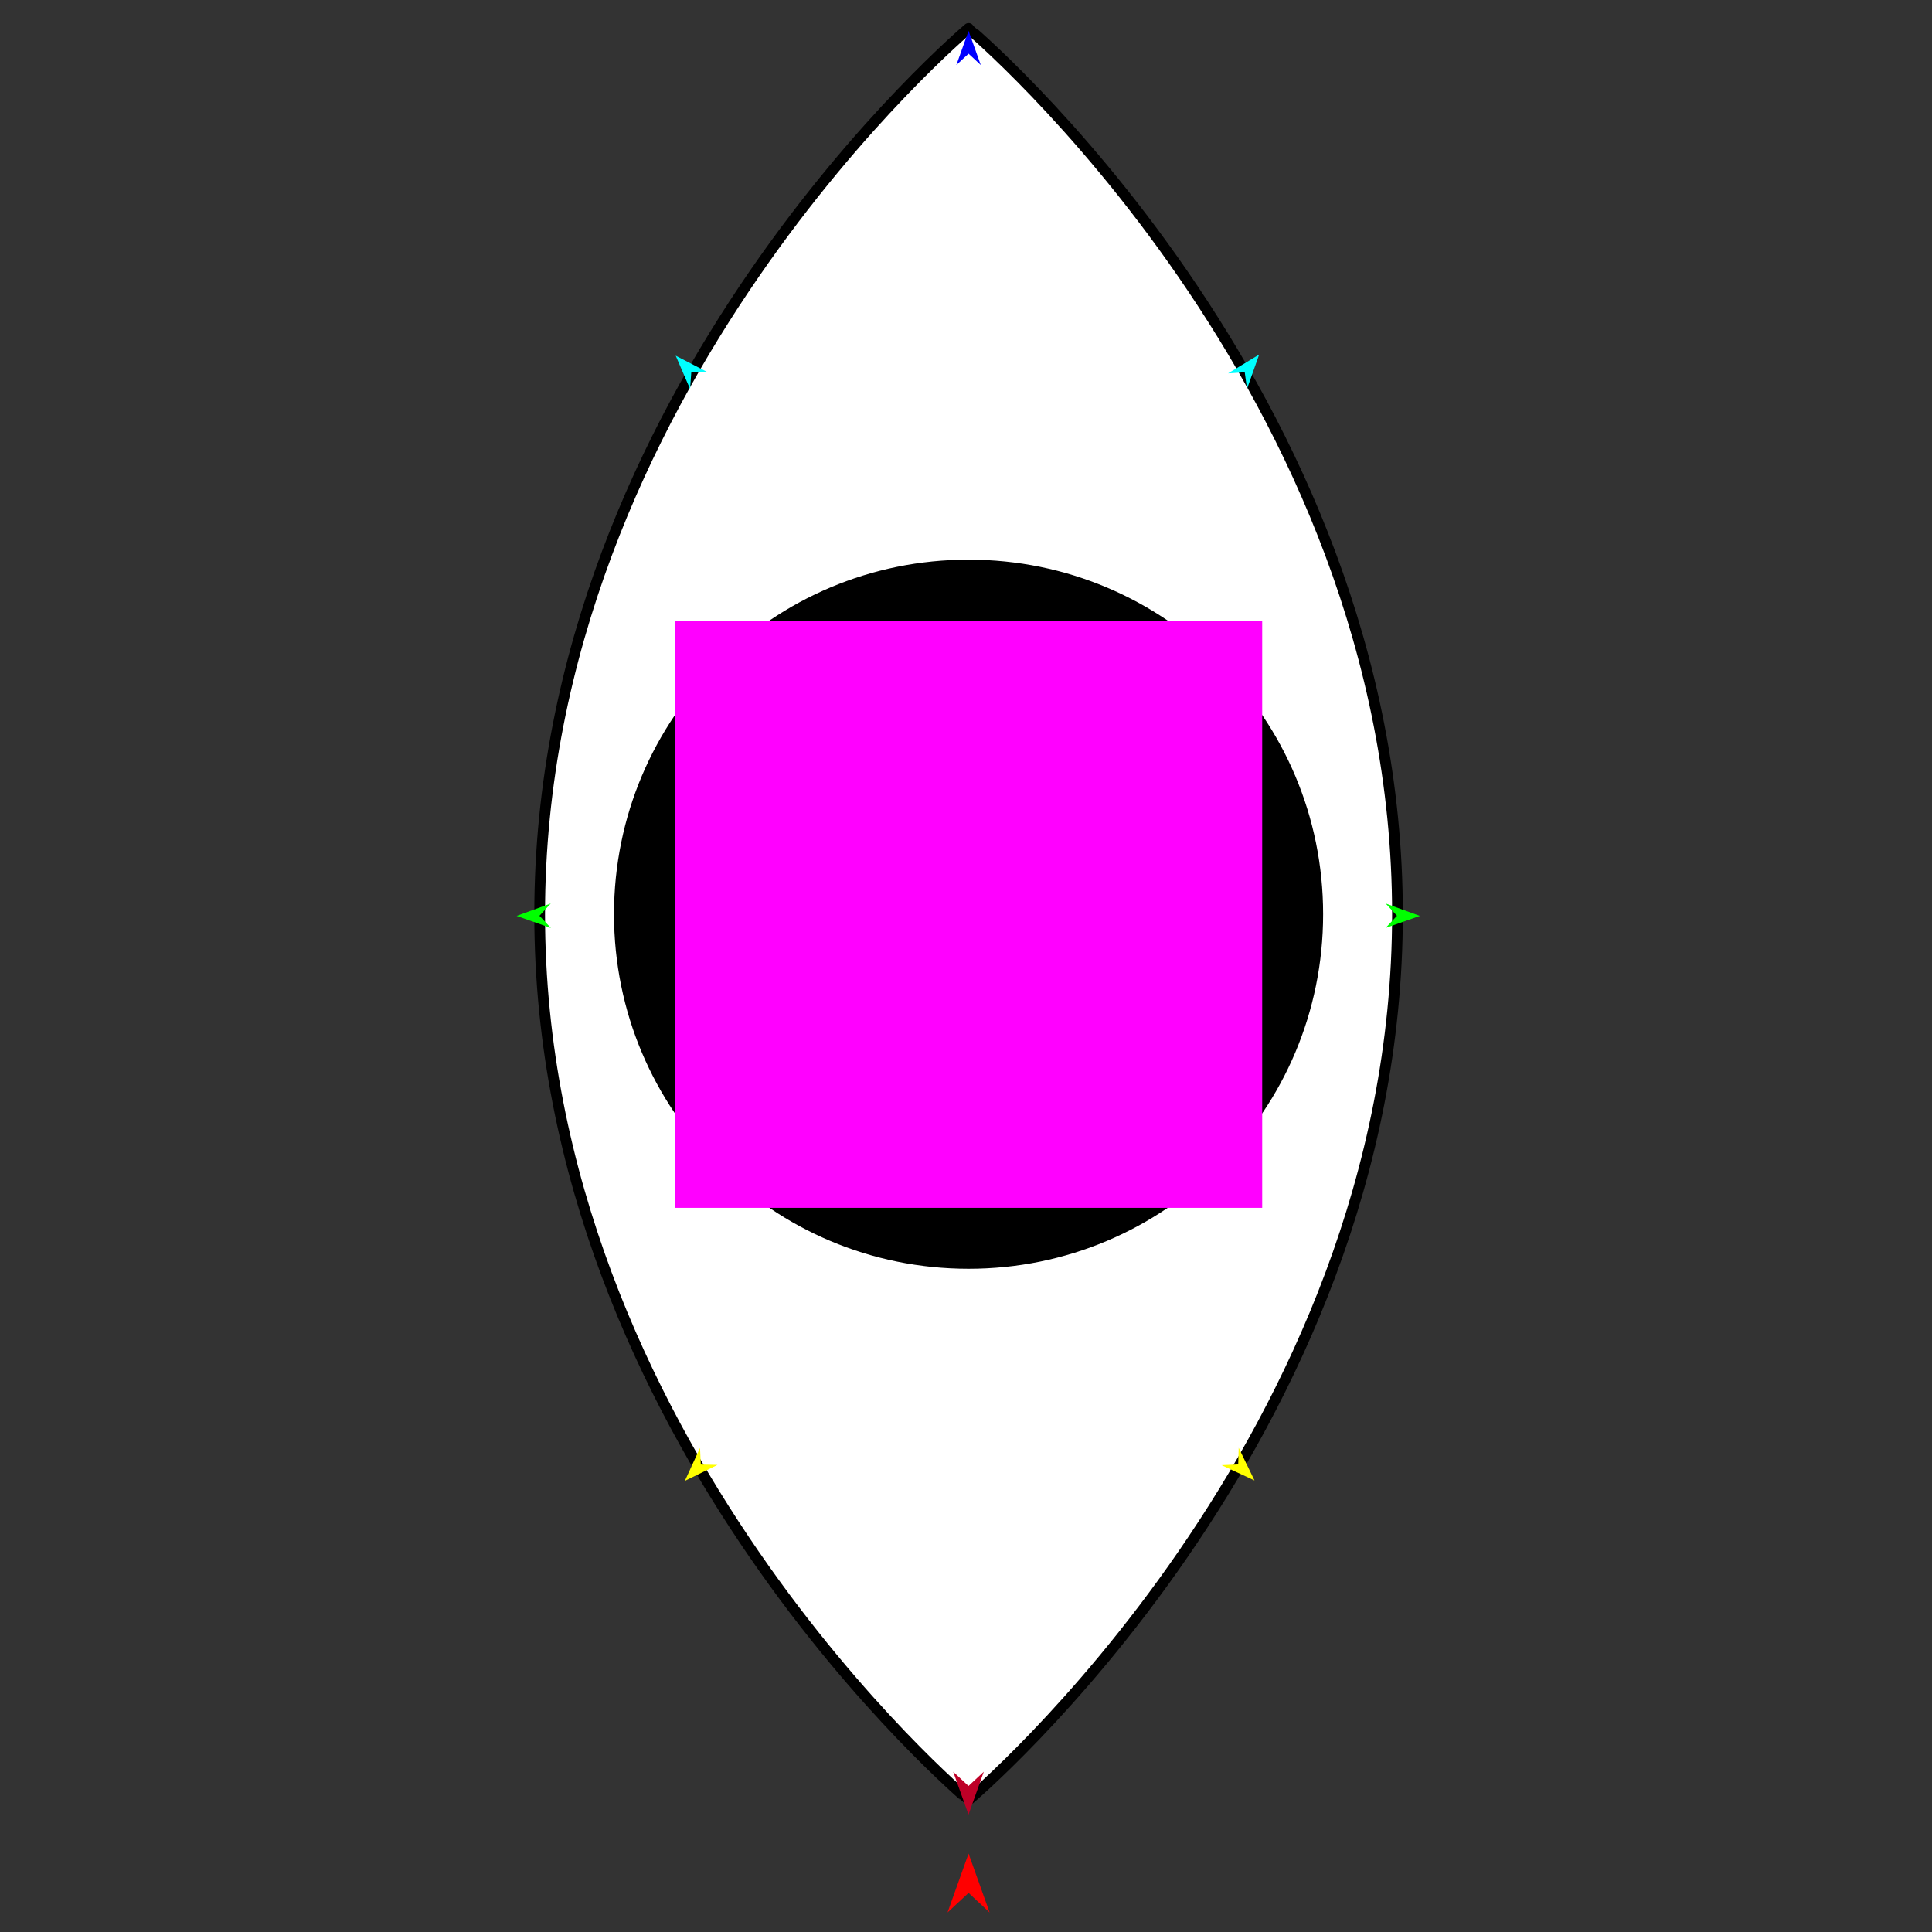 <?xml version="1.0" encoding="utf-8"?>
<!-- Generator: Moho 12.5 build 22414 -->
<!DOCTYPE svg PUBLIC "-//W3C//DTD SVG 1.1//EN" "http://www.w3.org/Graphics/SVG/1.1/DTD/svg11.dtd">
<svg version="1.1" id="Frame_0" xmlns="http://www.w3.org/2000/svg" xmlns:xlink="http://www.w3.org/1999/xlink" width="720px" height="720px">
<rect width="100%" height="100%" fill="#333333" stroke="none"/>
<g id="eye_vertical">
<g id="eye_vertical_">
<path fill="#ffffff" fill-rule="evenodd" stroke="#000000" stroke-width="4" stroke-linecap="round" stroke-linejoin="round" d="M 201.114 340.701 C 201.114 144.757 360.940 10.621 360.956 10.588 C 360.972 10.621 520.798 144.757 520.798 340.701 C 520.798 536.644 360.972 670.780 360.956 670.813 C 360.940 670.780 201.114 536.644 201.114 340.701 Z"/>
<path fill="#000000" fill-rule="evenodd" stroke="none" d="M 360.956 390.282 C 333.513 390.282 311.375 368.143 311.375 340.701 C 311.375 313.258 333.513 291.119 360.956 291.119 C 388.399 291.119 410.537 313.258 410.537 340.701 C 410.537 368.143 388.399 390.282 360.956 390.282 M 360.956 472.836 C 287.820 472.836 228.821 413.837 228.821 340.701 C 228.821 267.565 287.820 208.565 360.956 208.565 C 434.092 208.565 493.091 267.565 493.091 340.701 C 493.091 413.837 434.092 472.836 360.956 472.836 Z"/>
</g>
<g id="specs_">
<path fill="#ff00ff" fill-rule="evenodd" stroke="none" d="M 251.527 450.129 C 251.549 450.129 470.363 450.129 470.385 450.129 C 470.385 450.107 470.385 231.294 470.385 231.272 C 470.363 231.272 251.549 231.272 251.527 231.272 C 251.527 231.294 251.527 450.107 251.527 450.129 Z"/>
<path fill="#ff0000" fill-rule="evenodd" stroke="none" d="M 360.956 690.772 C 360.957 690.774 368.795 712.722 368.796 712.724 C 368.795 712.723 360.957 705.430 360.956 705.429 C 360.955 705.430 353.117 712.723 353.116 712.724 C 353.117 712.722 360.955 690.774 360.956 690.772 Z"/>
<path fill="#0000ff" fill-rule="evenodd" stroke="none" d="M 360.956 11.484 C 360.956 11.485 365.510 24.235 365.510 24.236 C 365.510 24.236 360.956 19.999 360.956 19.999 C 360.955 19.999 356.402 24.236 356.402 24.236 C 356.402 24.235 360.955 11.485 360.956 11.484 Z"/>
<path fill="#00ff00" fill-rule="evenodd" stroke="none" d="M 192.522 341.334 C 192.523 341.334 205.249 336.716 205.251 336.715 C 205.250 336.716 201.037 341.291 201.036 341.291 C 201.037 341.291 205.296 345.823 205.297 345.824 C 205.295 345.823 192.523 341.334 192.522 341.334 Z"/>
<path fill="#ffff00" fill-rule="evenodd" stroke="none" d="M 255.230 551.869 C 255.231 551.868 260.881 539.566 260.882 539.565 C 260.882 539.565 261.179 545.778 261.179 545.778 C 261.180 545.778 267.397 545.929 267.398 545.929 C 267.397 545.929 255.231 551.869 255.230 551.869 Z"/>
<path fill="#ffff00" fill-rule="evenodd" stroke="none" d="M 467.517 551.719 C 467.517 551.717 461.621 539.531 461.620 539.530 C 461.620 539.530 461.447 545.747 461.447 545.748 C 461.447 545.748 455.234 546.023 455.233 546.023 C 455.234 546.024 467.516 551.718 467.517 551.719 Z"/>
<path fill="#00ff00" fill-rule="evenodd" stroke="none" d="M 529.135 341.334 C 529.134 341.334 516.407 336.716 516.406 336.715 C 516.407 336.716 520.620 341.291 520.620 341.291 C 520.620 341.291 516.361 345.823 516.360 345.824 C 516.362 345.823 529.134 341.334 529.135 341.334 Z"/>
<path fill="#00ffff" fill-rule="evenodd" stroke="none" d="M 469.253 132.128 C 469.252 132.129 464.733 144.891 464.732 144.892 C 464.732 144.892 463.877 138.731 463.876 138.730 C 463.876 138.731 457.670 139.140 457.670 139.141 C 457.671 139.140 469.252 132.129 469.253 132.128 Z"/>
<path fill="#00ffff" fill-rule="evenodd" stroke="none" d="M 251.815 132.551 C 251.815 132.553 257.176 144.984 257.176 144.985 C 257.176 144.985 257.619 138.781 257.619 138.780 C 257.620 138.780 263.839 138.776 263.840 138.776 C 263.839 138.775 251.816 132.552 251.815 132.551 Z"/>
<path fill="#be0027" fill-rule="evenodd" stroke="none" d="M 360.929 676.243 C 360.930 676.241 366.633 660.273 366.633 660.271 C 366.633 660.272 360.930 665.578 360.929 665.578 C 360.929 665.578 355.226 660.272 355.225 660.271 C 355.226 660.273 360.929 676.241 360.929 676.243 Z"/>
</g>
</g>
</svg>
